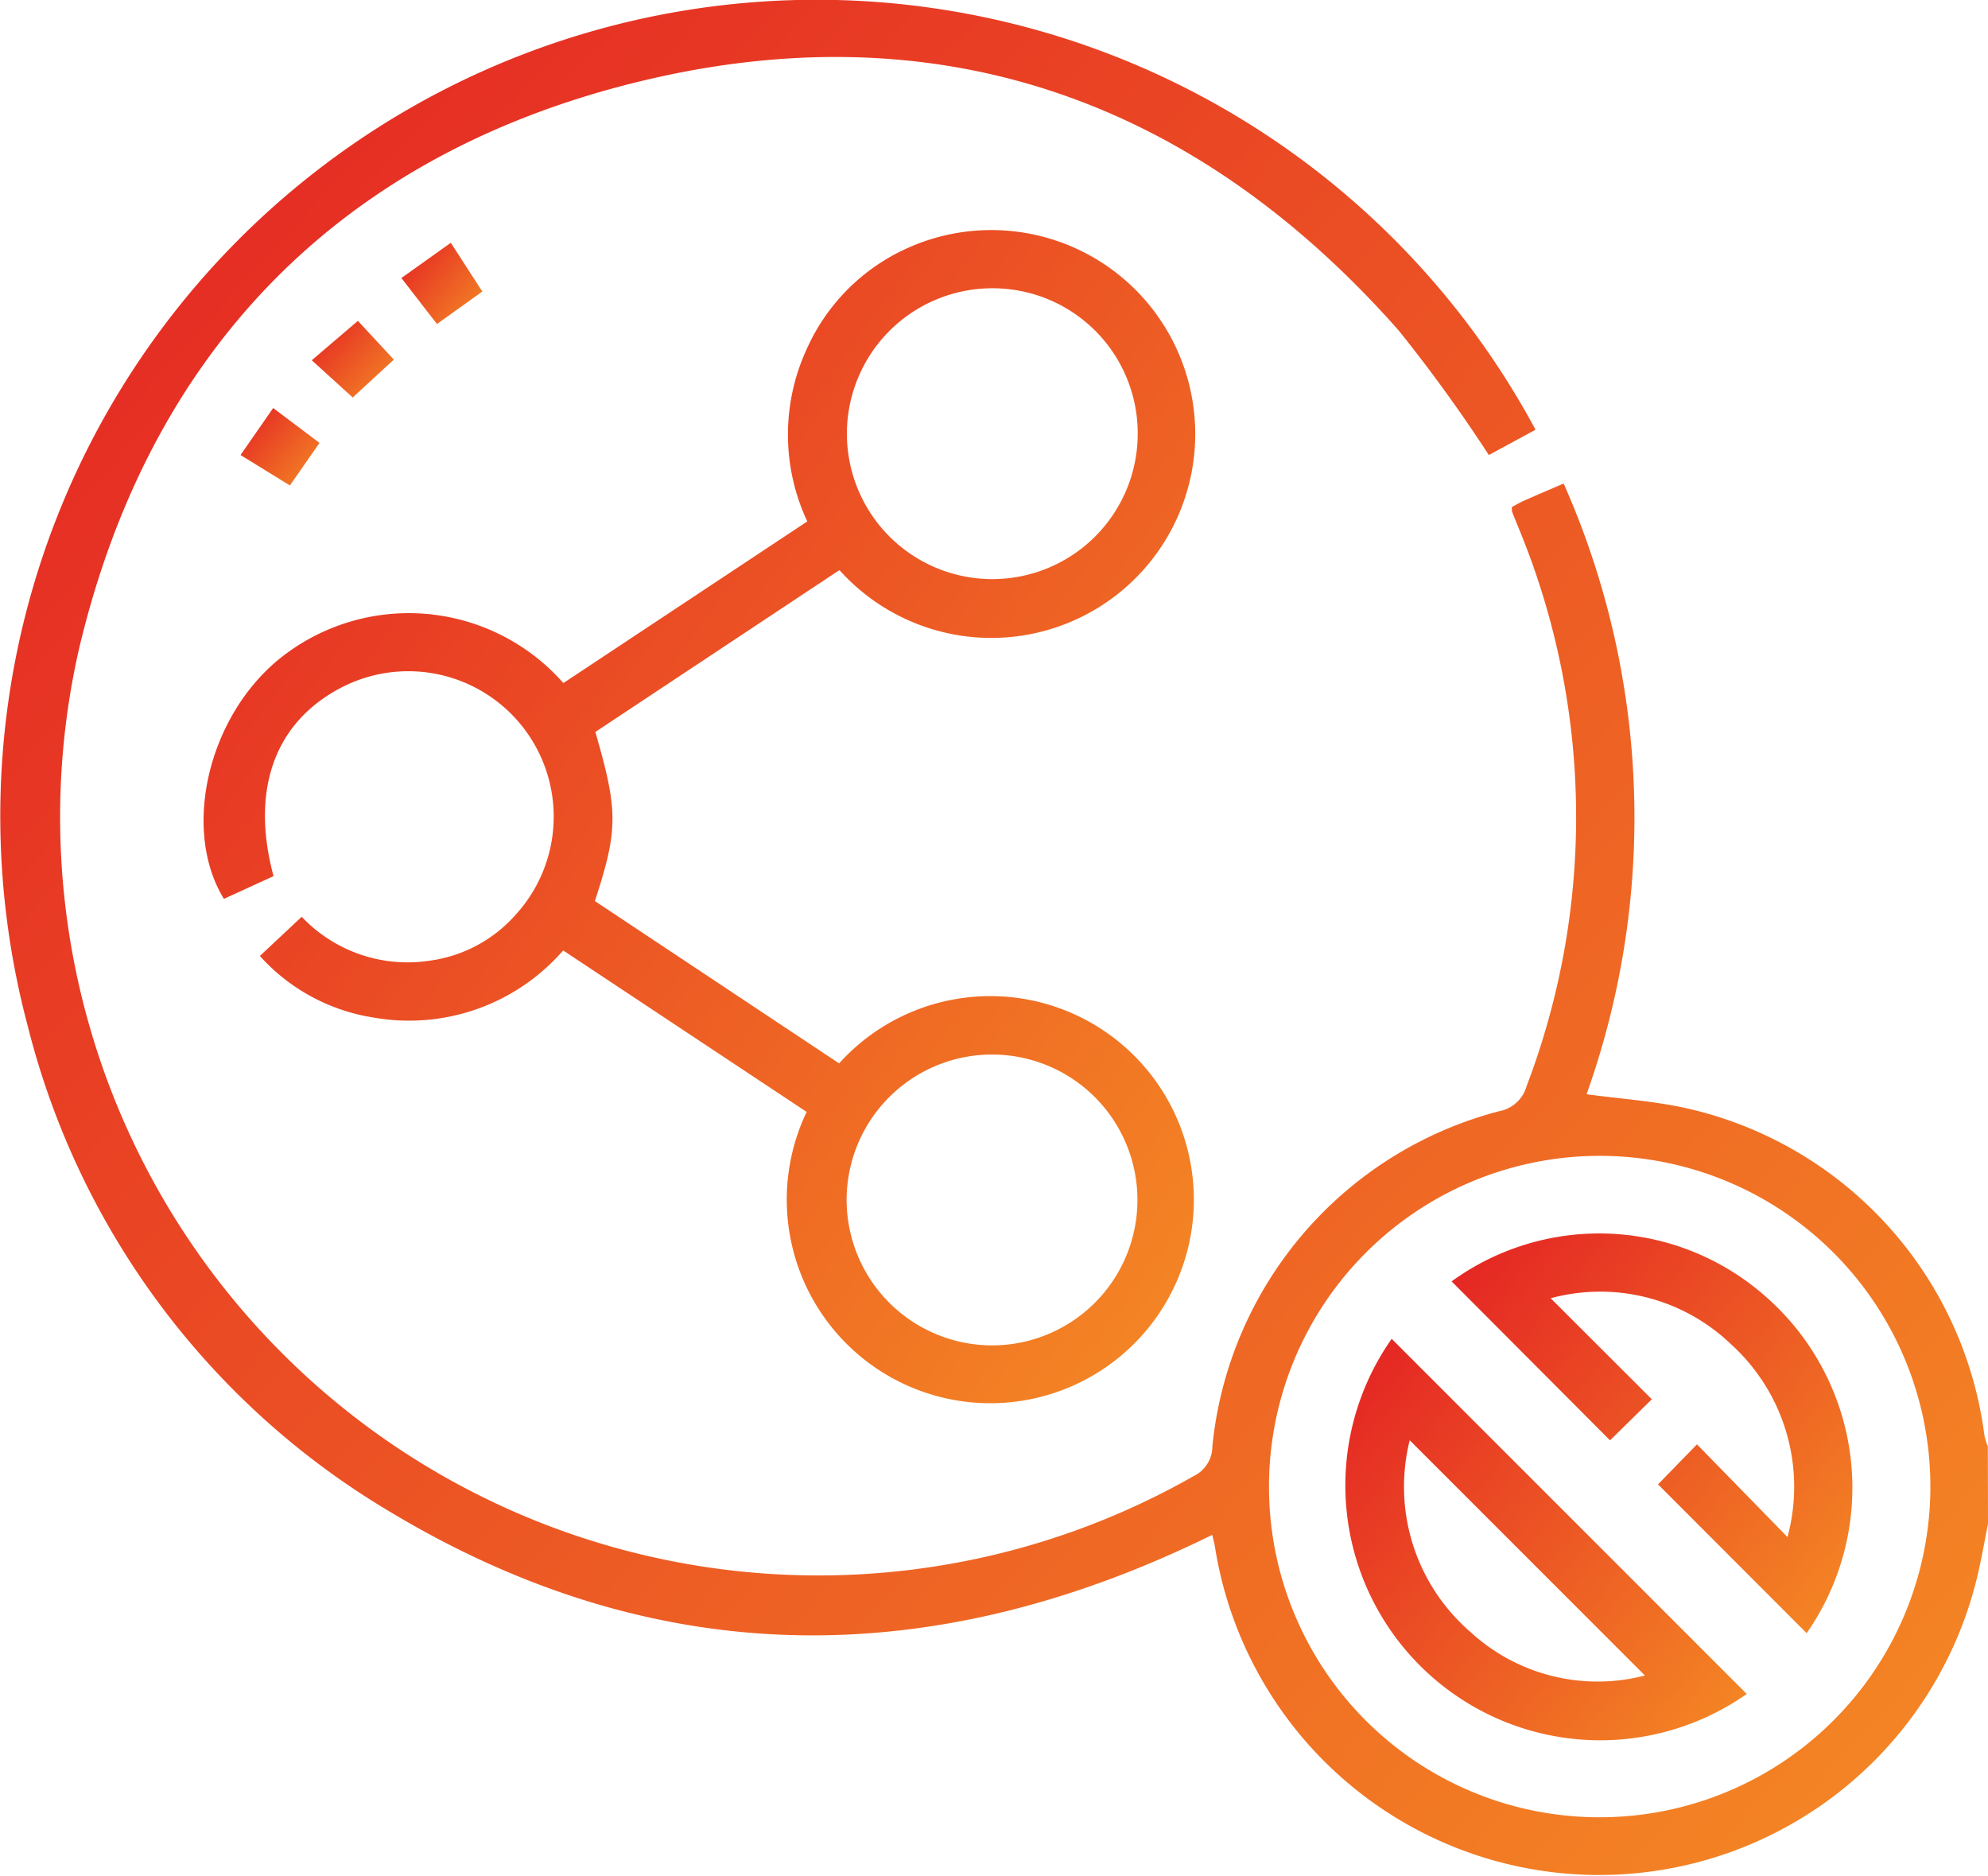 <?xml version="1.0" encoding="UTF-8"?> <svg xmlns="http://www.w3.org/2000/svg" xmlns:xlink="http://www.w3.org/1999/xlink" id="Group_8075" data-name="Group 8075" width="58.788" height="55.464" viewBox="0 0 58.788 55.464"><defs><linearGradient id="linear-gradient" x1="-0.08" y1="0.026" x2="1.124" y2="1.045" gradientUnits="objectBoundingBox"><stop offset="0" stop-color="#e31e24"></stop><stop offset="1" stop-color="#f69324"></stop></linearGradient><clipPath id="clip-path"><rect id="Rectangle_1044" data-name="Rectangle 1044" width="58.788" height="55.464" stroke="rgba(0,0,0,0)" stroke-width="1" fill="url(#linear-gradient)"></rect></clipPath></defs><g id="Group_1859" data-name="Group 1859" clip-path="url(#clip-path)"><path id="Path_436" data-name="Path 436" d="M58.788,45.063c-.11.539-.2,1.082-.332,1.617a11.5,11.5,0,0,1-22.526-.927c-.017-.11-.048-.218-.082-.368-8.233,4.056-16.378,4.08-24.292-.669A23.3,23.3,0,0,1,.817,30.326,24.137,24.137,0,0,1,45.408,12.707l-1.381.748a45.4,45.4,0,0,0-2.669-3.687C35.27,2.877,27.627.231,18.73,2.454,10,4.635,4.411,10.418,2.335,19.193A22.424,22.424,0,0,0,35.3,43.646a.978.978,0,0,0,.552-.887,11.412,11.412,0,0,1,8.478-9.9,1.039,1.039,0,0,0,.814-.744,22.337,22.337,0,0,0-.24-16.512c-.064-.16-.131-.318-.191-.479a.479.479,0,0,1,0-.134c.122-.064.252-.142.389-.2.363-.162.729-.316,1.137-.492a24.344,24.344,0,0,1,.678,18.058c1.01.138,2,.2,2.966.417a11.407,11.407,0,0,1,8.8,9.678,1.749,1.749,0,0,0,.1.316ZM47.278,53.736a9.779,9.779,0,1,0-9.752-9.786,9.769,9.769,0,0,0,9.752,9.786" transform="translate(0 0)" stroke="rgba(0,0,0,0)" stroke-width="1" fill="url(#linear-gradient)"></path><path id="Path_437" data-name="Path 437" d="M58.06,68.92a6.019,6.019,0,1,1-.96,1.435L49.9,65.58a6.036,6.036,0,0,1-5.585,1.988,5.694,5.694,0,0,1-3.384-1.825l1.237-1.158a4.314,4.314,0,0,0,3.811,1.294A4.12,4.12,0,0,0,48.5,64.518a4.3,4.3,0,0,0-5.059-6.762c-2.036,1-2.808,3.014-2.106,5.627l-1.468.672c-1.236-2.017-.493-5.289,1.558-7.028a6.09,6.09,0,0,1,8.481.647l7.213-4.78a6.039,6.039,0,0,1-.027-5.074A5.909,5.909,0,0,1,60.109,44.8a6.03,6.03,0,1,1-2.039,9.533l-7.219,4.787c.678,2.342.677,2.882-.013,5L58.06,68.92M62.584,46A4.3,4.3,0,1,0,66.89,50.3,4.289,4.289,0,0,0,62.584,46m-.045,31.258a4.3,4.3,0,1,0-4.257-4.346,4.306,4.306,0,0,0,4.257,4.346" transform="translate(-33.246 -37.476)" stroke="rgba(0,0,0,0)" stroke-width="1" fill="url(#linear-gradient)"></path><path id="Path_438" data-name="Path 438" d="M78.442,49.207l-1.051-1.36,1.461-1.042.932,1.442-1.342.96" transform="translate(-65.521 -39.626)" stroke="rgba(0,0,0,0)" stroke-width="1" fill="url(#linear-gradient)"></path><path id="Path_439" data-name="Path 439" d="M61.468,61.861l1.062,1.146-1.216,1.119-1.211-1.1,1.366-1.167" transform="translate(-50.884 -52.373)" stroke="rgba(0,0,0,0)" stroke-width="1" fill="url(#linear-gradient)"></path><path id="Path_440" data-name="Path 440" d="M48.717,79.668l-.877,1.261-1.46-.9.965-1.39,1.372,1.033" transform="translate(-39.267 -66.574)" stroke="rgba(0,0,0,0)" stroke-width="1" fill="url(#linear-gradient)"></path><path id="Path_441" data-name="Path 441" d="M260.9,258.122l10.5,10.5a7.537,7.537,0,0,1-10.5-10.5m.533,3a5.675,5.675,0,0,0,1.781,5.655,5.559,5.559,0,0,0,5.175,1.3l-6.956-6.957" transform="translate(-219.746 -218.533)" stroke="rgba(0,0,0,0)" stroke-width="1" fill="url(#linear-gradient)"></path><path id="Path_442" data-name="Path 442" d="M289.8,246.784a5.692,5.692,0,0,0-1.689-5.723,5.584,5.584,0,0,0-5.313-1.341l2.991,2.987-1.236,1.214-4.685-4.7a7.428,7.428,0,0,1,9.264.428,7.514,7.514,0,0,1,1.235,9.974l-4.395-4.4,1.152-1.183,2.676,2.74" transform="translate(-236.942 -201.331)" stroke="rgba(0,0,0,0)" stroke-width="1" fill="url(#linear-gradient)"></path></g></svg> 